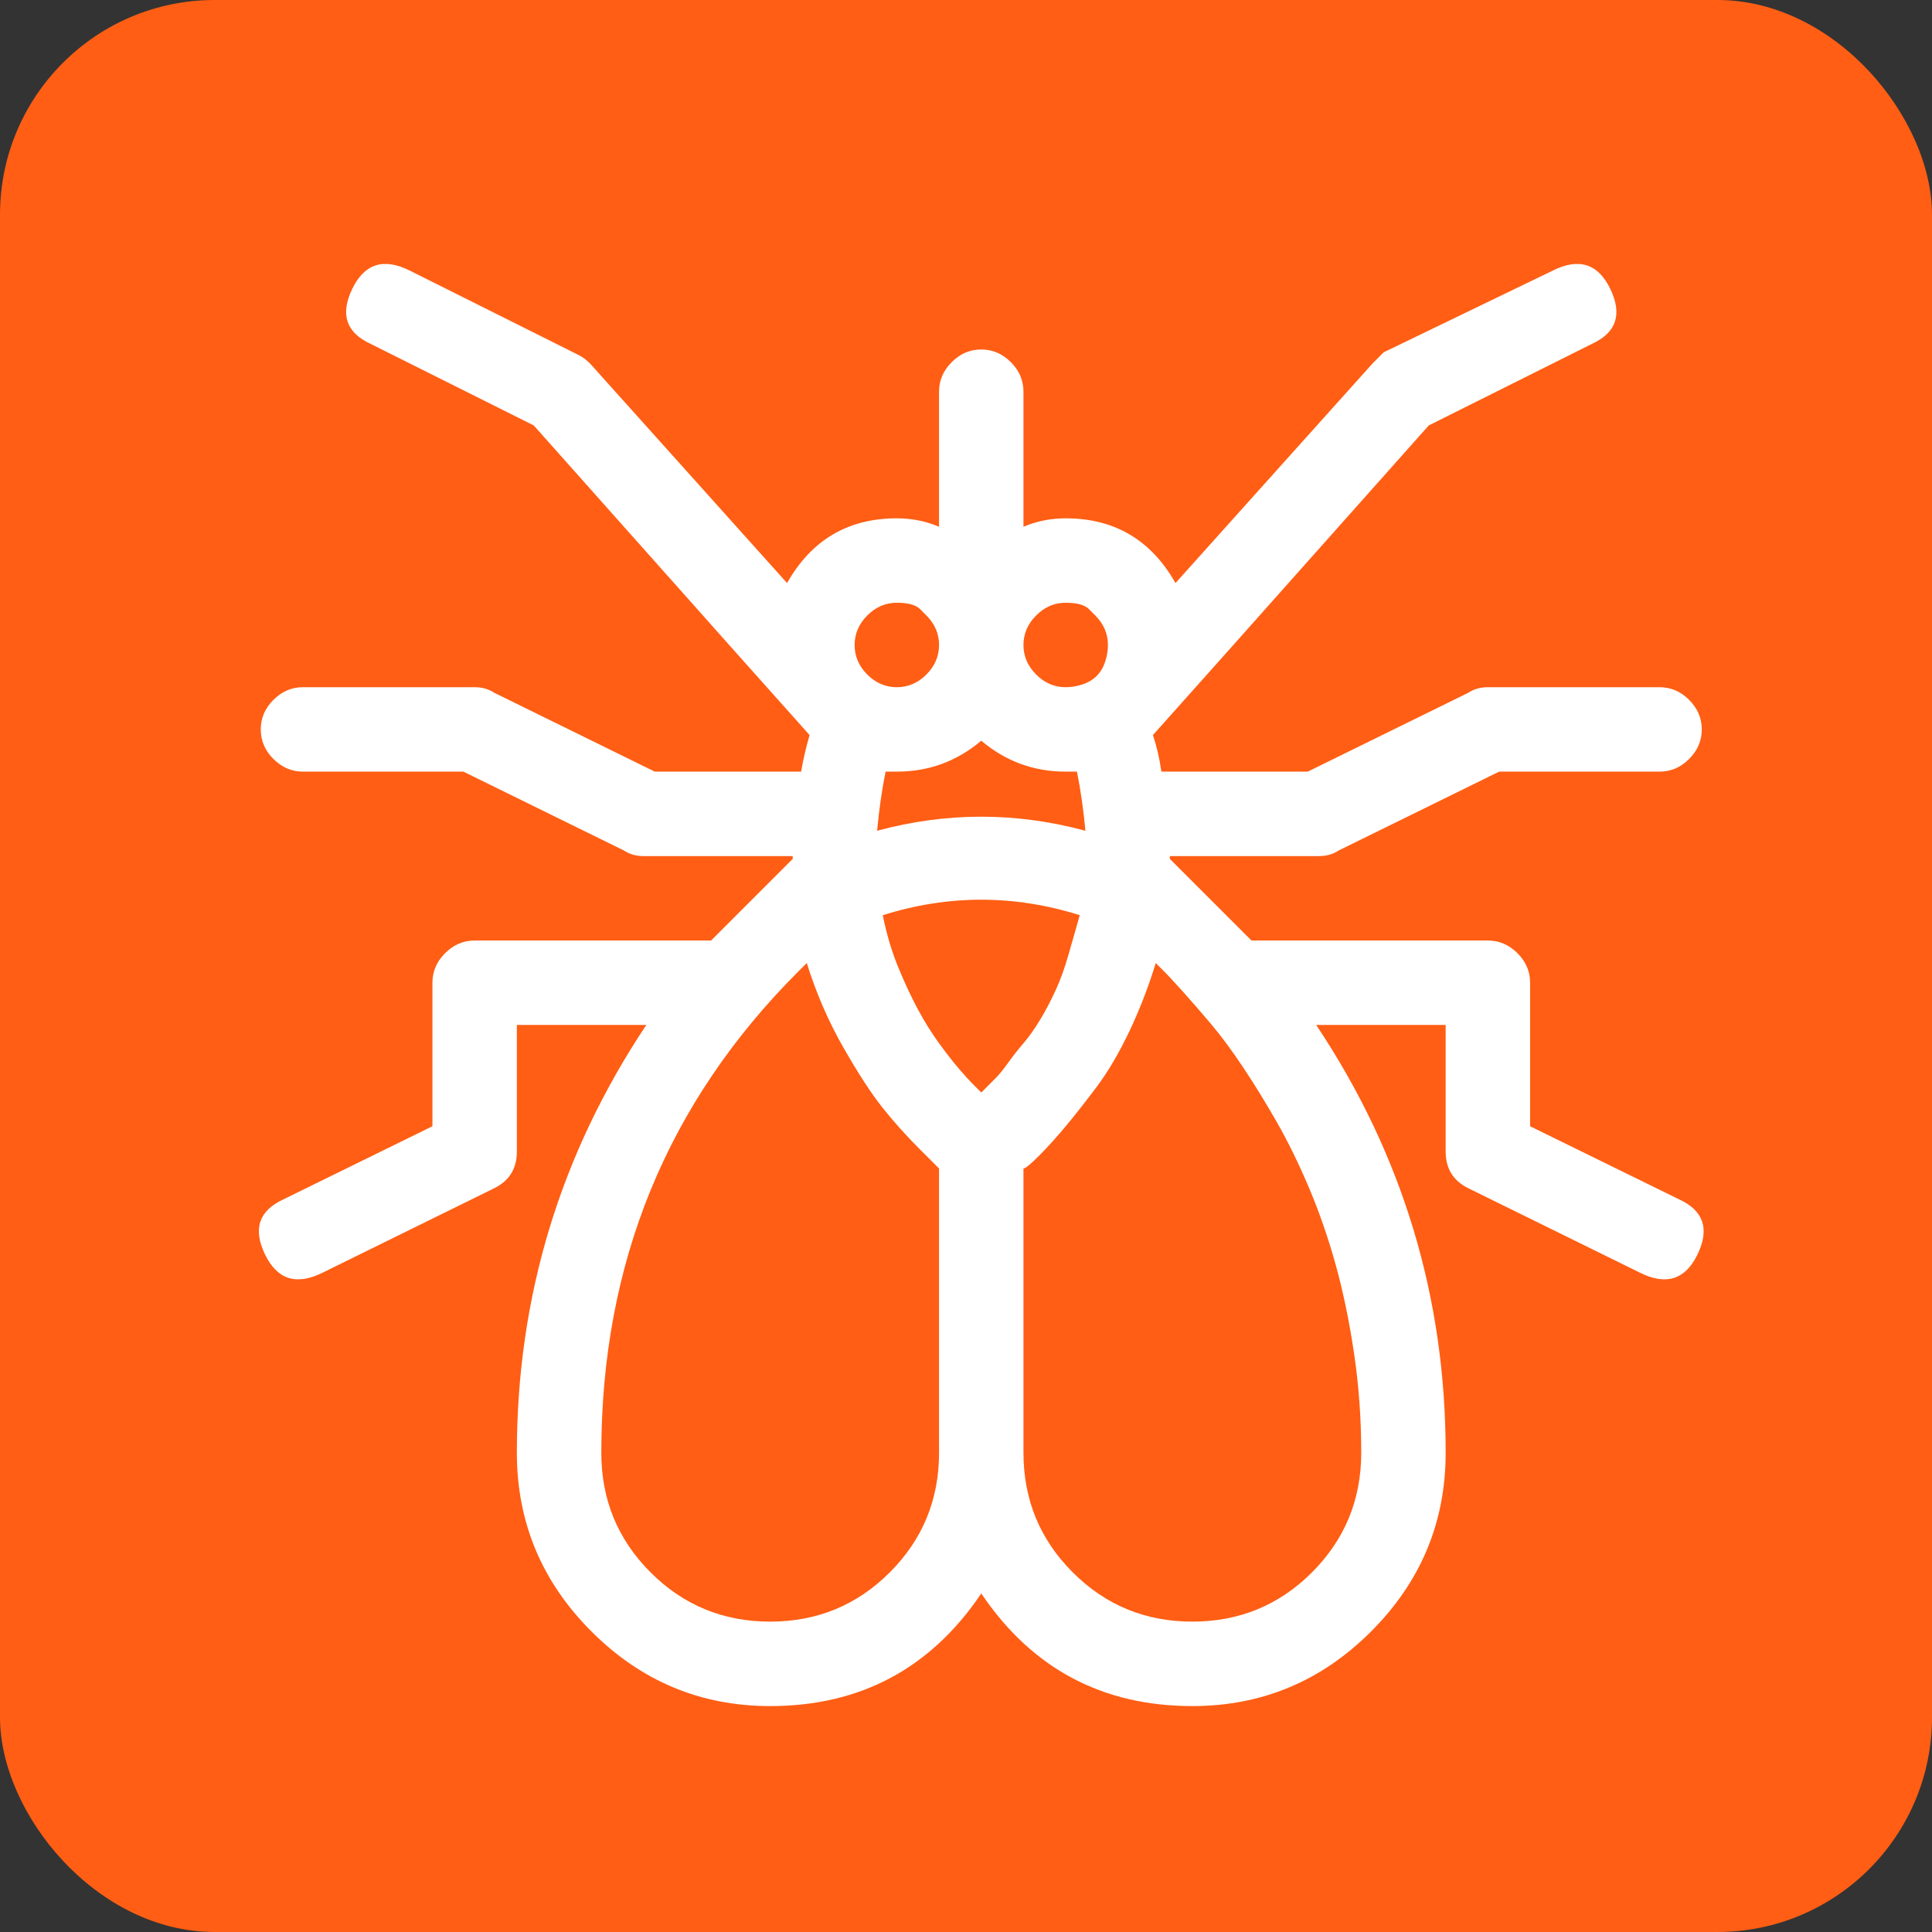 <svg width="63" height="63" viewBox="0 0 63 63" fill="none" xmlns="http://www.w3.org/2000/svg">
<rect x="0" y="0" width="63" height="63" fill="#333333" stroke="none"/>
<rect width="63" height="63" rx="7" fill="#FF5E14"/>
<g clip-path="url(#clip0_1158_691)">
<path d="M9.879 25.162C9.512 25.162 9.191 25.024 8.916 24.749C8.64 24.474 8.503 24.153 8.503 23.785C8.503 23.418 8.64 23.097 8.916 22.822C9.191 22.547 9.512 22.409 9.879 22.409H15.478C15.723 22.409 15.937 22.47 16.12 22.592L21.352 25.162H26.124C26.185 24.795 26.277 24.397 26.399 23.969C26.338 23.908 23.34 20.543 17.405 13.873L12.082 11.212C11.287 10.845 11.088 10.248 11.485 9.422C11.883 8.596 12.51 8.397 13.367 8.826L18.873 11.579C18.996 11.64 19.118 11.732 19.241 11.854L25.665 19.013C26.46 17.606 27.654 16.902 29.244 16.902C29.734 16.902 30.193 16.994 30.621 17.177V12.772C30.621 12.405 30.759 12.084 31.034 11.809C31.309 11.533 31.631 11.396 31.998 11.396C32.365 11.396 32.686 11.533 32.962 11.809C33.237 12.084 33.374 12.405 33.374 12.772V17.177C33.803 16.994 34.262 16.902 34.751 16.902C36.342 16.902 37.535 17.606 38.331 19.013L44.755 11.854C44.816 11.793 44.938 11.671 45.122 11.487L50.629 8.826C51.485 8.397 52.112 8.596 52.51 9.422C52.908 10.248 52.709 10.845 51.914 11.212L46.59 13.873C40.656 20.543 37.657 23.908 37.596 23.969C37.719 24.336 37.81 24.734 37.872 25.162H42.644L47.875 22.592C48.059 22.47 48.273 22.409 48.518 22.409H54.116C54.483 22.409 54.805 22.547 55.08 22.822C55.355 23.097 55.493 23.418 55.493 23.785C55.493 24.153 55.355 24.474 55.08 24.749C54.805 25.024 54.483 25.162 54.116 25.162H48.885L43.654 27.732C43.47 27.854 43.256 27.916 43.011 27.916H38.147C38.147 27.916 38.147 27.946 38.147 28.007L38.422 28.283C39.83 29.69 40.625 30.485 40.809 30.669H48.518C48.885 30.669 49.206 30.807 49.482 31.082C49.757 31.357 49.895 31.678 49.895 32.046V36.726L54.759 39.112C55.554 39.48 55.753 40.076 55.355 40.902C54.958 41.728 54.331 41.927 53.474 41.499L47.875 38.745C47.386 38.501 47.141 38.103 47.141 37.552V33.422H42.919C45.734 37.644 47.141 42.294 47.141 47.373C47.141 49.636 46.331 51.579 44.709 53.2C43.088 54.822 41.145 55.633 38.881 55.633C35.944 55.633 33.65 54.409 31.998 51.961C30.346 54.409 28.051 55.633 25.114 55.633C22.851 55.633 20.908 54.822 19.287 53.2C17.665 51.579 16.854 49.636 16.854 47.373C16.854 42.294 18.262 37.644 21.076 33.422H16.854V37.552C16.854 38.103 16.61 38.501 16.12 38.745L10.522 41.499C9.665 41.927 9.038 41.728 8.64 40.902C8.243 40.076 8.441 39.48 9.237 39.112L14.101 36.726V32.046C14.101 31.678 14.239 31.357 14.514 31.082C14.789 30.807 15.111 30.669 15.478 30.669H23.187C23.371 30.485 24.166 29.69 25.573 28.283L25.849 28.007V27.916H20.984C20.74 27.916 20.526 27.854 20.342 27.732L15.111 25.162H9.879ZM31.998 35.625C31.998 35.625 32.044 35.579 32.136 35.487C32.227 35.395 32.334 35.288 32.457 35.166C32.579 35.044 32.717 34.875 32.87 34.661C33.023 34.447 33.191 34.233 33.374 34.019C33.558 33.805 33.742 33.545 33.925 33.239C34.109 32.933 34.277 32.611 34.43 32.275C34.583 31.939 34.721 31.556 34.843 31.128C34.965 30.7 35.088 30.271 35.21 29.843C33.069 29.17 30.927 29.17 28.786 29.843C28.908 30.455 29.076 31.021 29.29 31.541C29.505 32.061 29.719 32.52 29.933 32.917C30.147 33.315 30.376 33.682 30.621 34.019C30.866 34.355 31.08 34.631 31.264 34.845C31.447 35.059 31.615 35.242 31.768 35.395C31.921 35.548 31.998 35.625 31.998 35.625ZM37.688 31.403C37.443 32.199 37.153 32.948 36.816 33.652C36.48 34.355 36.128 34.952 35.761 35.441C35.394 35.931 35.057 36.359 34.751 36.726C34.445 37.093 34.155 37.415 33.879 37.69C33.604 37.965 33.436 38.103 33.374 38.103V47.373C33.374 48.902 33.91 50.202 34.981 51.273C36.051 52.344 37.352 52.879 38.881 52.879C40.411 52.879 41.711 52.344 42.782 51.273C43.852 50.202 44.388 48.902 44.388 47.373C44.388 46.271 44.311 45.2 44.158 44.16C44.005 43.12 43.807 42.157 43.562 41.269C43.317 40.382 43.026 39.541 42.69 38.745C42.353 37.95 42.002 37.231 41.635 36.589C41.267 35.946 40.9 35.35 40.533 34.799C40.166 34.248 39.814 33.774 39.478 33.376C39.141 32.979 38.835 32.627 38.56 32.321C38.285 32.015 38.071 31.785 37.917 31.633C37.764 31.48 37.688 31.403 37.688 31.403ZM35.715 20.069C35.715 20.069 35.646 20 35.508 19.862C35.371 19.724 35.118 19.655 34.751 19.655C34.384 19.655 34.063 19.793 33.788 20.069C33.512 20.344 33.374 20.665 33.374 21.032C33.374 21.399 33.512 21.721 33.788 21.996C34.063 22.271 34.384 22.409 34.751 22.409C34.935 22.409 35.118 22.378 35.302 22.317C35.485 22.256 35.638 22.164 35.761 22.042C35.883 21.919 35.975 21.766 36.036 21.583C36.097 21.399 36.128 21.216 36.128 21.032C36.128 20.665 35.99 20.344 35.715 20.069ZM31.998 24.153C31.202 24.826 30.285 25.162 29.244 25.162C29.122 25.162 29 25.162 28.877 25.162C28.755 25.774 28.663 26.416 28.602 27.09C30.866 26.478 33.13 26.478 35.394 27.09C35.332 26.416 35.241 25.774 35.118 25.162C34.996 25.162 34.873 25.162 34.751 25.162C33.711 25.162 32.793 24.826 31.998 24.153ZM30.208 20.069C30.208 20.069 30.139 20 30.002 19.862C29.864 19.724 29.612 19.655 29.244 19.655C28.877 19.655 28.556 19.793 28.281 20.069C28.006 20.344 27.868 20.665 27.868 21.032C27.868 21.399 28.006 21.721 28.281 21.996C28.556 22.271 28.877 22.409 29.244 22.409C29.612 22.409 29.933 22.271 30.208 21.996C30.483 21.721 30.621 21.399 30.621 21.032C30.621 20.665 30.483 20.344 30.208 20.069ZM26.308 31.403L26.032 31.678C21.749 35.961 19.608 41.193 19.608 47.373C19.608 48.902 20.143 50.202 21.214 51.273C22.285 52.344 23.585 52.879 25.114 52.879C26.644 52.879 27.944 52.344 29.015 51.273C30.086 50.202 30.621 48.902 30.621 47.373V38.103C30.621 38.103 30.407 37.889 29.979 37.461C29.55 37.032 29.153 36.589 28.786 36.13C28.419 35.671 27.99 35.013 27.501 34.157C27.011 33.3 26.613 32.382 26.308 31.403Z" fill="white"/>
</g>
<defs>
<clipPath id="clip0_1158_691">
<rect width="48" height="48" fill="white" transform="matrix(1 0 0 -1 8 56)"/>
</clipPath>
</defs>
</svg>
